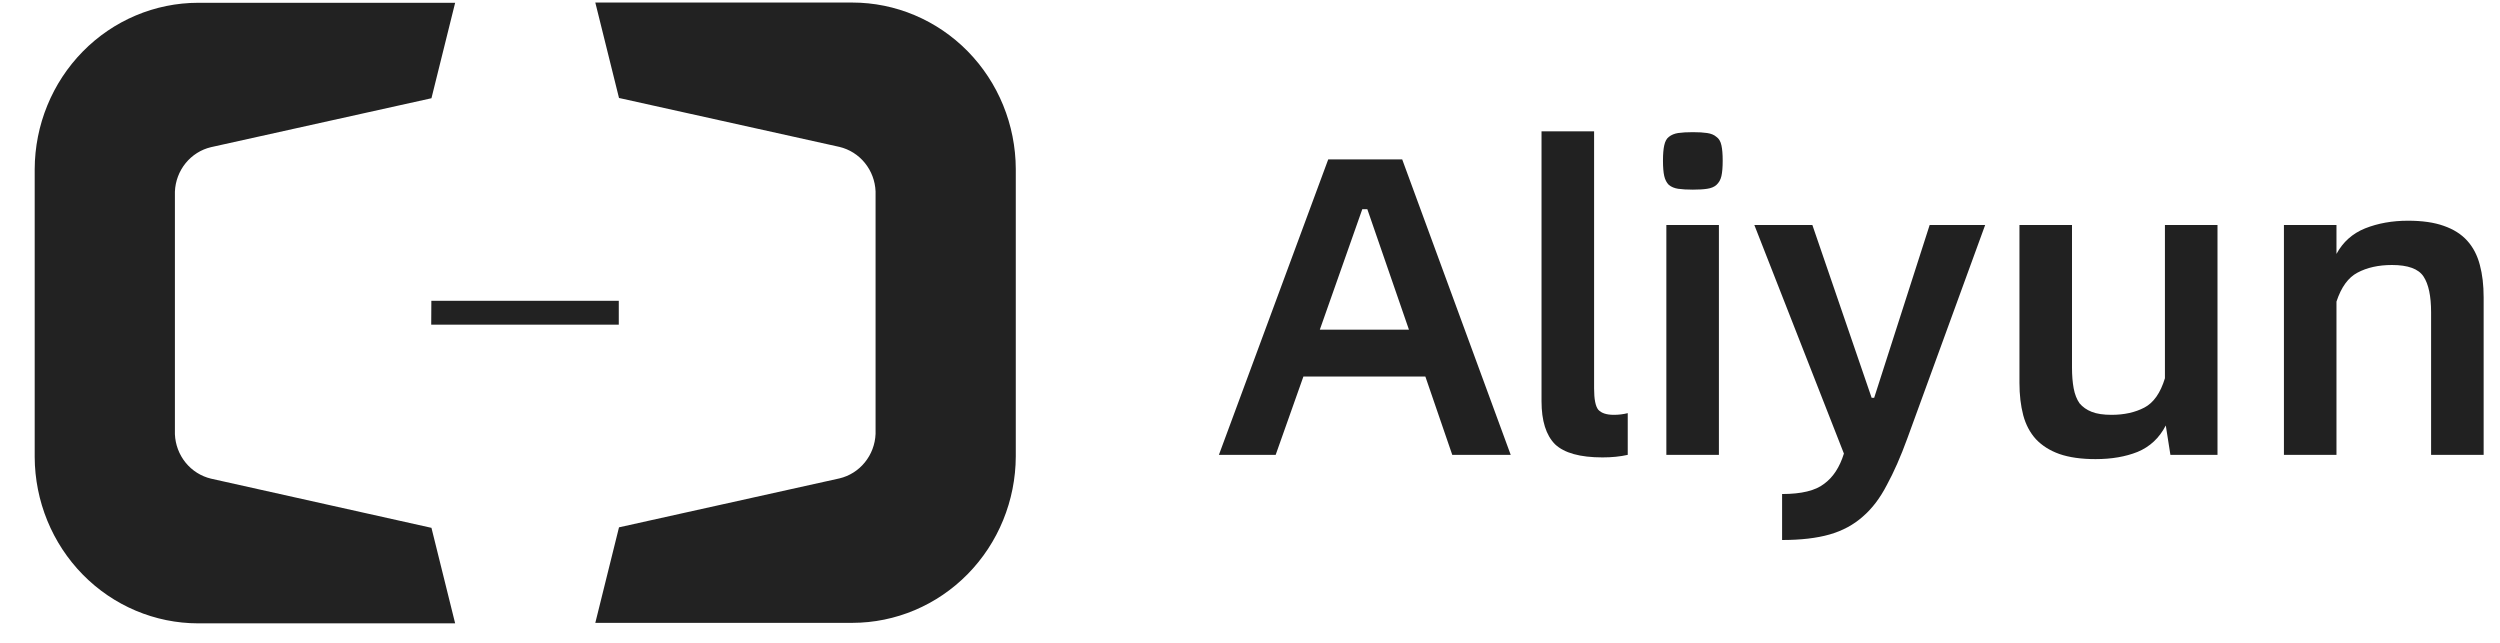 <svg width="105" height="27" viewBox="0 0 105 27" fill="none" xmlns="http://www.w3.org/2000/svg">
<path d="M42.663 7.097C42.656 5.241 41.93 3.463 40.643 2.153C39.355 0.843 37.612 0.107 35.794 0.107H25.003L25.998 4.115L35.259 6.17C35.676 6.27 36.051 6.506 36.324 6.843C36.598 7.18 36.756 7.6 36.774 8.037V18.225C36.756 18.663 36.598 19.082 36.324 19.419C36.051 19.757 35.676 19.993 35.259 20.092L25.998 22.148L25.003 26.16H35.794C37.611 26.159 39.355 25.423 40.642 24.113C41.929 22.803 42.656 21.026 42.663 19.17V7.097ZM8.861 20.103C8.443 20.003 8.069 19.767 7.795 19.43C7.522 19.093 7.364 18.674 7.346 18.236V8.048C7.364 7.61 7.522 7.191 7.795 6.854C8.069 6.517 8.443 6.28 8.861 6.181L18.121 4.126L19.116 0.117H8.326C6.508 0.118 4.765 0.854 3.477 2.164C2.19 3.474 1.463 5.252 1.457 7.108V19.191C1.464 21.047 2.191 22.824 3.478 24.134C4.765 25.444 6.508 26.18 8.326 26.181H19.116L18.121 22.169L8.861 20.103ZM18.117 12.633H25.989V13.635H18.111L18.117 12.633Z" fill="#222222"/>
<path d="M59.865 15.814H54.743L53.578 19.104H51.194L55.785 6.696H58.893L63.45 19.104H60.995L59.865 15.814ZM59.176 13.847L57.428 8.787H57.216L55.432 13.847H59.176Z" fill="black" fill-opacity="0.87"/>
<path d="M67.305 19.211C66.363 19.211 65.698 19.027 65.309 18.657C64.933 18.276 64.744 17.674 64.744 16.851V5.515H66.952V16.315C66.952 16.768 67.011 17.066 67.128 17.209C67.258 17.352 67.476 17.423 67.782 17.423C67.982 17.423 68.176 17.4 68.365 17.352V19.104C68.047 19.176 67.693 19.211 67.305 19.211Z" fill="black" fill-opacity="0.87"/>
<path d="M71.099 7.965C70.852 7.965 70.646 7.953 70.481 7.929C70.328 7.905 70.198 7.852 70.093 7.768C69.998 7.673 69.934 7.548 69.898 7.393C69.863 7.238 69.845 7.023 69.845 6.749C69.845 6.475 69.863 6.26 69.898 6.105C69.934 5.939 69.998 5.819 70.093 5.748C70.198 5.664 70.328 5.611 70.481 5.587C70.646 5.563 70.852 5.551 71.099 5.551C71.346 5.551 71.546 5.563 71.7 5.587C71.864 5.611 71.994 5.664 72.088 5.748C72.194 5.819 72.265 5.939 72.3 6.105C72.335 6.26 72.353 6.475 72.353 6.749C72.353 7.023 72.335 7.238 72.3 7.393C72.265 7.548 72.194 7.673 72.088 7.768C71.994 7.852 71.864 7.905 71.7 7.929C71.546 7.953 71.346 7.965 71.099 7.965ZM69.987 9.449H72.194V19.104H69.987V9.449Z" fill="black" fill-opacity="0.87"/>
<path d="M74.848 20.749C75.66 20.749 76.249 20.606 76.614 20.32C76.99 20.046 77.267 19.623 77.444 19.05L73.682 9.449H76.119L78.609 16.708H78.715L81.046 9.449H83.377L80.11 18.407C79.828 19.182 79.539 19.837 79.245 20.374C78.962 20.922 78.627 21.363 78.238 21.697C77.85 22.042 77.385 22.293 76.843 22.448C76.302 22.603 75.636 22.68 74.848 22.68V20.749Z" fill="black" fill-opacity="0.87"/>
<path d="M93.135 9.449V19.104H91.157L90.963 17.87C90.692 18.395 90.297 18.764 89.779 18.979C89.273 19.182 88.684 19.283 88.013 19.283C87.413 19.283 86.907 19.211 86.495 19.068C86.094 18.925 85.765 18.717 85.506 18.443C85.258 18.168 85.082 17.835 84.976 17.441C84.87 17.036 84.817 16.583 84.817 16.082V9.449H87.024V15.439C87.024 15.773 87.048 16.064 87.095 16.315C87.142 16.565 87.225 16.774 87.342 16.941C87.472 17.096 87.642 17.215 87.854 17.298C88.066 17.382 88.343 17.423 88.684 17.423C89.214 17.423 89.673 17.322 90.062 17.119C90.45 16.917 90.739 16.506 90.927 15.886V9.449H93.135Z" fill="black" fill-opacity="0.87"/>
<path d="M101.134 9.27C101.735 9.27 102.235 9.342 102.635 9.485C103.048 9.628 103.377 9.836 103.624 10.111C103.872 10.385 104.048 10.724 104.154 11.13C104.26 11.523 104.313 11.976 104.313 12.489V19.104H102.106V13.114C102.106 12.435 102 11.934 101.788 11.613C101.576 11.291 101.134 11.13 100.463 11.13C99.898 11.13 99.416 11.237 99.015 11.451C98.627 11.654 98.332 12.059 98.132 12.667V19.104H95.925V9.449H98.132V10.665C98.403 10.164 98.803 9.807 99.333 9.592C99.875 9.377 100.475 9.27 101.134 9.27Z" fill="black" fill-opacity="0.87"/>
</svg>
